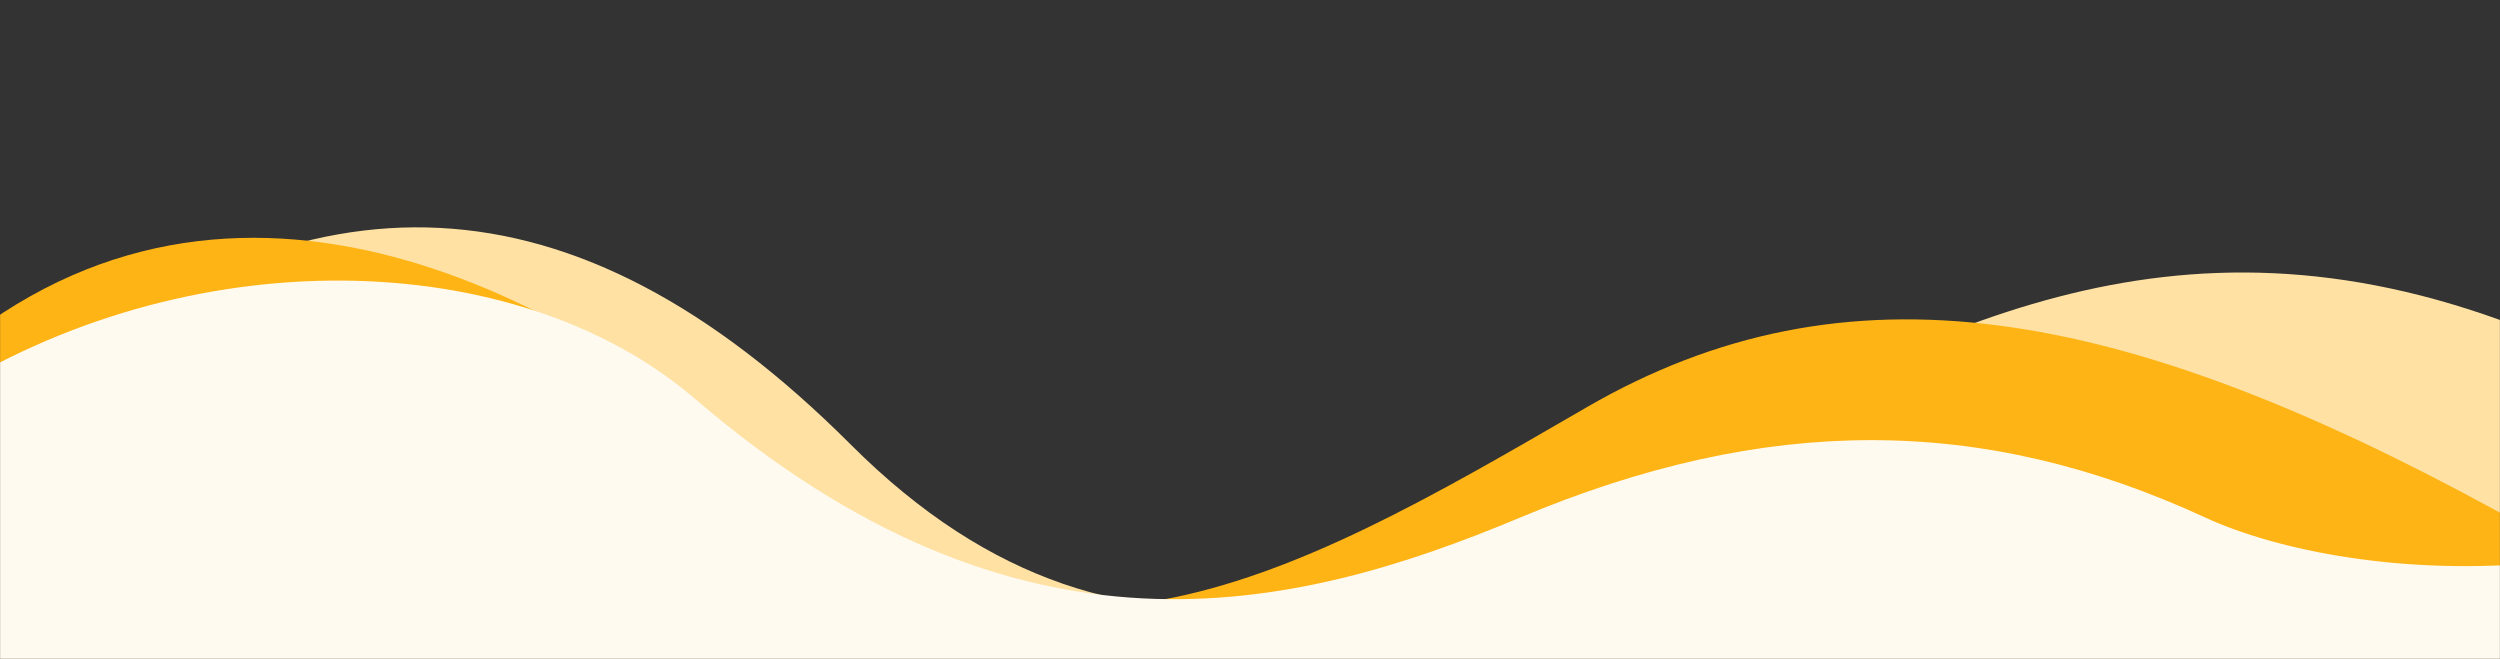 <svg width="1988" height="524" viewBox="0 0 1988 524" fill="none" xmlns="http://www.w3.org/2000/svg">
<rect x="0" y="0" width="1988" height="524" fill="#333333" stroke="none"/>
<mask id="mask0_2072_847" style="mask-type:alpha" maskUnits="userSpaceOnUse" x="0" y="0" width="1988" height="524">
<rect width="1988" height="524" fill="#D9D9D9"/>
</mask>
<g mask="url(#mask0_2072_847)">
<path d="M676.5 353.5C454.336 131.322 245.5 131 21.5 309.5L69.999 1375H5401.94V662.874C5179.77 885.052 4957.61 885.052 4735.45 662.874C4513.28 440.696 4291.12 440.696 4068.95 662.874C3846.79 885.052 3624.63 453.812 3402.46 231.634C3180.3 9.455 2958.13 9.455 2735.97 231.634C2513.8 453.812 2407.71 472.268 2109 309.5C1810.29 146.732 1607.51 225.793 1398.5 335.5C1130.07 476.393 898.664 575.678 676.5 353.5Z" fill="#FEE1A3"/>
<path d="M596.5 361C420 213.5 150.172 87.322 -71.992 309.5L-19.002 1418H5312.93V705.874C5090.77 928.052 4868.6 928.052 4646.44 705.874C4424.28 483.696 4202.11 483.696 3979.95 705.874C3757.78 928.052 3535.62 496.812 3313.46 274.634C3091.29 52.456 2869.13 52.456 2646.96 274.634C2424.8 496.812 2282.71 568.268 1984 405.5C1685.29 242.732 1468.5 204 1261.5 324L1256.62 326.827C1023.64 461.908 817.126 581.64 596.5 361Z" fill="#ffb415"/>
<path d="M-1894.78 18.076C-2097.46 -184.609 -2300.14 -184.609 -2502.82 18.076V1061.12H2361.54V291C2158.86 493.685 1867.5 464.139 1753.49 411.481C1576 329.5 1404.5 329.5 1209 411.481C1025.32 488.505 809.455 537.5 552.5 317C409.955 194.679 148.5 189 -50 317C-252.682 519.685 -476.005 220.761 -678.686 18.076C-881.368 -184.609 -1084.05 -184.609 -1286.73 18.076C-1489.41 220.761 -1692.09 220.761 -1894.78 18.076Z" fill="#fffaef"/>
</g>
</svg>

